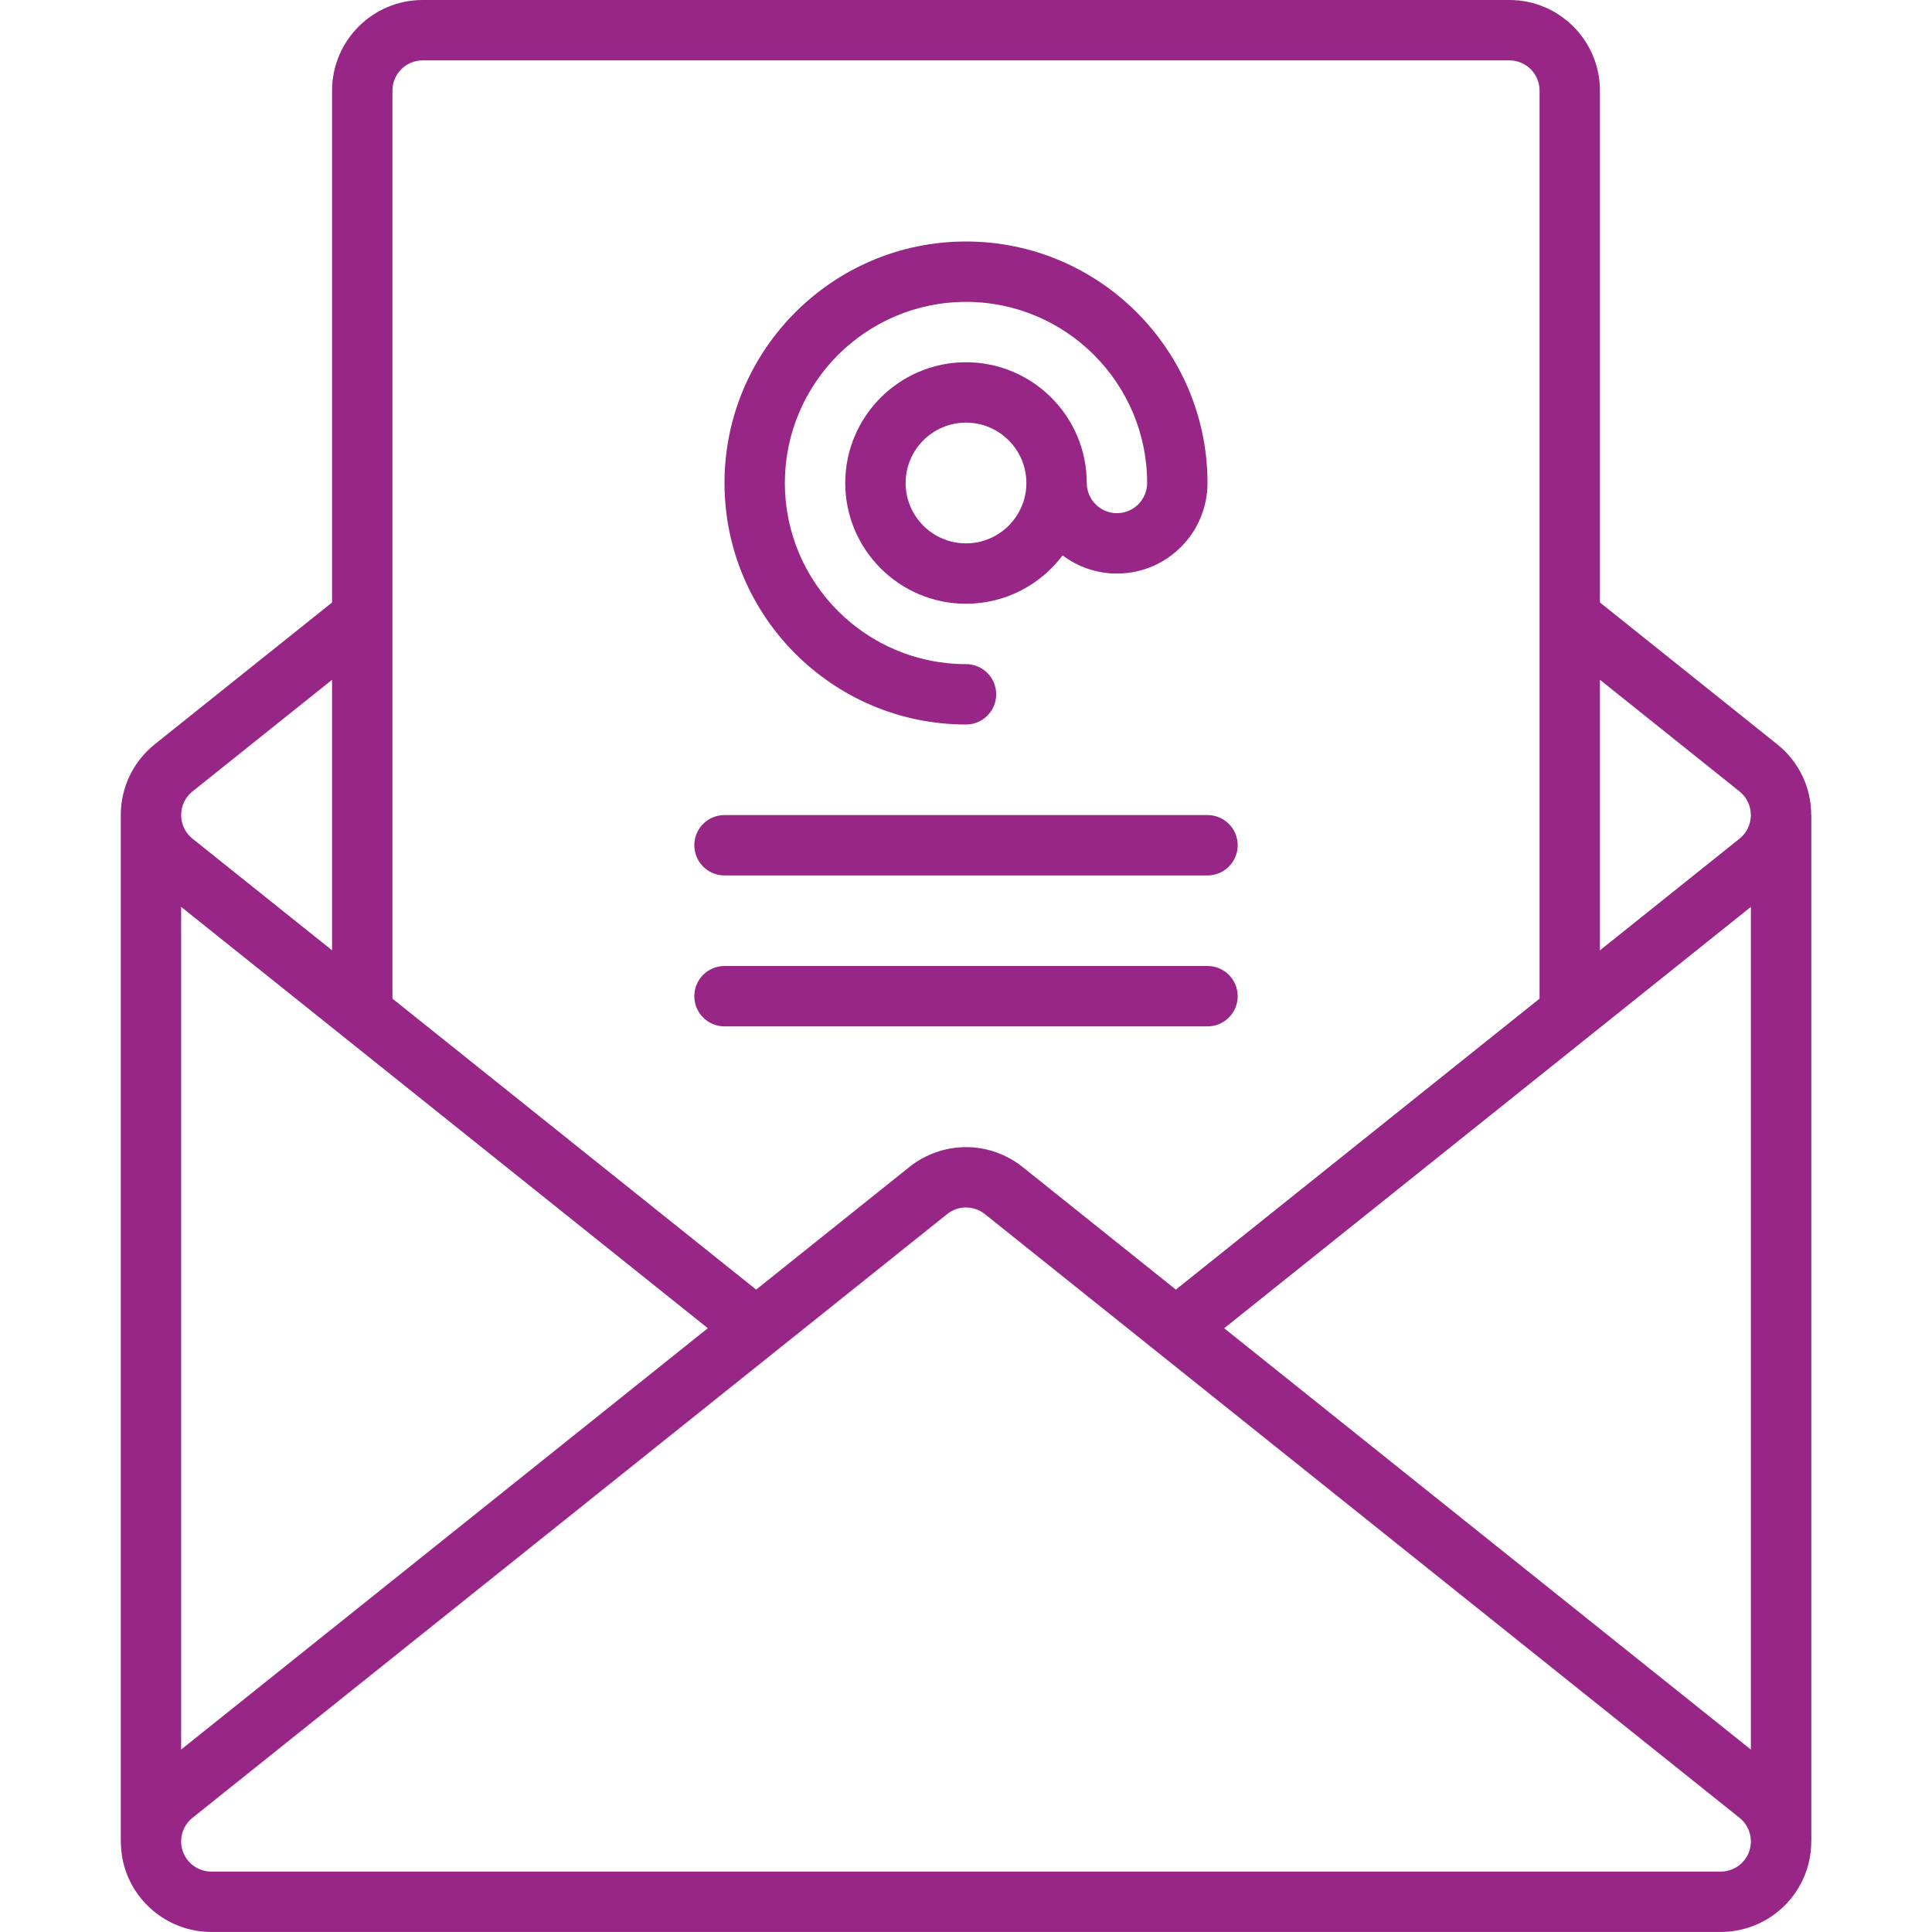 <?xml version="1.0" encoding="UTF-8"?> <svg xmlns="http://www.w3.org/2000/svg" xmlns:xlink="http://www.w3.org/1999/xlink" viewBox="0 0 512 512" id="_22_Email_" overflow="hidden"><path d="M256 192C260.42 192 264 188.42 264 184 264 179.58 260.42 176 256 176 229.53 176 208 154.47 208 128 208 101.53 229.53 80 256 80 282.47 80 304 101.53 304 128 304 132.41 300.41 136 296 136 291.59 136 288 132.41 288 128 288 110.36 273.65 96 256 96 238.35 96 224 110.36 224 128 224 145.64 238.35 160 256 160 266.45 160 275.75 154.96 281.6 147.18 285.61 150.2 290.6 152 296 152 309.23 152 320 141.23 320 128 320 92.71 291.29 64 256 64 220.71 64 192 92.71 192 128 192 163.29 220.71 192 256 192ZM256 144C247.18 144 240 136.82 240 128 240 119.18 247.18 112 256 112 264.82 112 272 119.18 272 128 272 136.82 264.82 144 256 144Z" fill="#982686"></path><path d="M192 232 320 232C324.42 232 328 228.42 328 224 328 219.58 324.42 216 320 216L192 216C187.58 216 184 219.58 184 224 184 228.42 187.58 232 192 232Z" fill="#982686"></path><path d="M328 264C328 259.58 324.42 256 320 256L192 256C187.58 256 184 259.58 184 264 184 268.42 187.58 272 192 272L320 272C324.42 272 328 268.42 328 264Z" fill="#982686"></path><path d="M479.99 216 479.99 216C479.99 208.66 476.71 201.83 470.99 197.26L424 159.66 424 24C424 10.77 413.23 0 400 0L112 0C98.77 0 88 10.77 88 24L88 159.66 41.01 197.25C35.29 201.82 32.02 208.65 32.01 215.99L32.01 215.99 32.01 487.99 32.03 487.99C32.03 490.65 32.45 493.33 33.36 495.93 36.73 505.53 45.83 511.99 56.01 511.99L456.01 511.99C466.19 511.99 475.29 505.54 478.66 495.93 479.57 493.33 480 490.64 480 487.99L480.02 487.99 480.02 216 480.02 216ZM424 180.15 461 209.75C462.9 211.27 463.99 213.55 463.99 216 463.99 218.45 462.9 220.73 461 222.25L424 251.85 424 180.16ZM104 24C104 19.59 107.59 16 112 16L400 16C404.41 16 408 19.59 408 24L408 264.65 311.61 341.76 270.99 309.26C266.75 305.87 261.43 304 256 304 250.57 304 245.25 305.87 241.01 309.26L200.39 341.76 104 264.65 104 24ZM51 209.75 88 180.15 88 251.84 51 222.24C49.1 220.72 48.01 218.44 48.01 215.99 48.01 213.54 49.1 211.26 51 209.74ZM48 240.33 187.58 351.99 48 463.65 48 240.32ZM463.55 490.64C462.43 493.84 459.39 495.99 456 495.99L56 495.99C52.61 495.99 49.57 493.84 48.45 490.64 47.33 487.44 48.35 483.86 51 481.75L251 321.75C252.43 320.6 254.16 320 256 320 257.84 320 259.56 320.61 261 321.75L461 481.75C463.65 483.87 464.67 487.44 463.55 490.65ZM464 463.66 324.42 352 464 240.34 464 463.67Z" fill="#982686"></path></svg> 